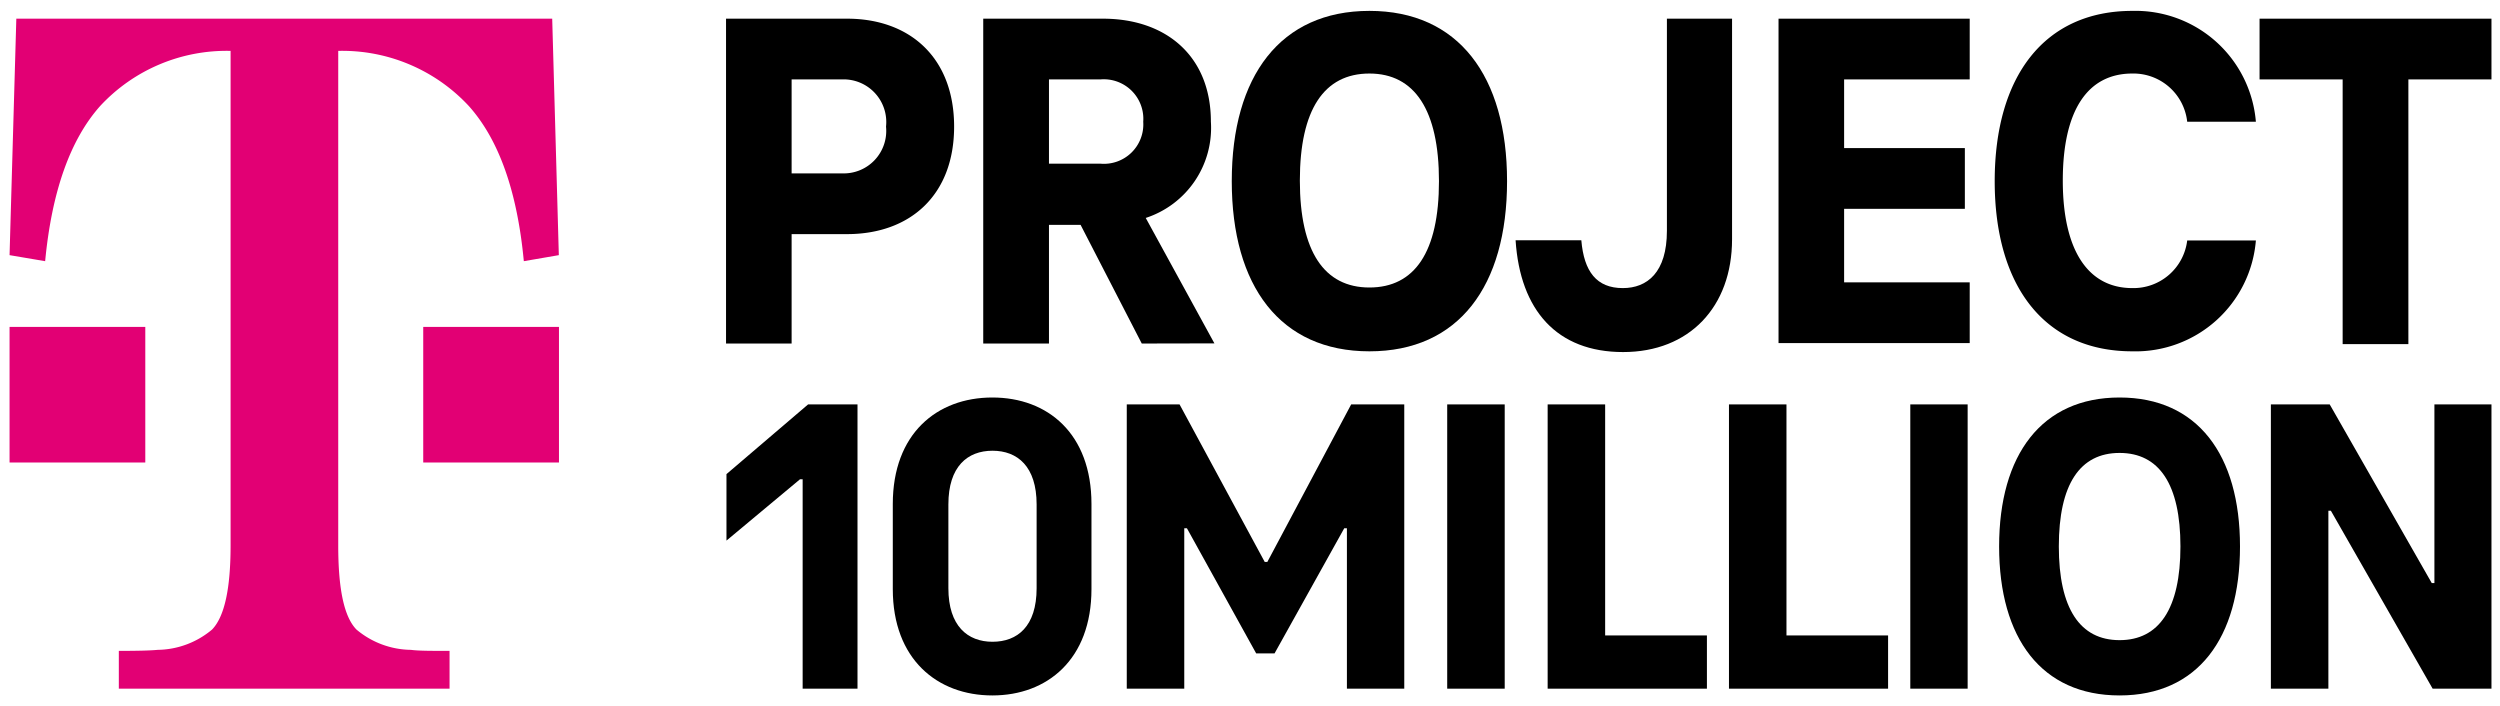 <svg xmlns="http://www.w3.org/2000/svg" width="170" height="48" viewBox="0 0 170 48"><defs><style>.cls-1{fill:#e20074;}.cls-2{fill:none;}</style></defs><g id="Layer_2" data-name="Layer 2"><g id="Lockups"><polygon class="cls-1" points="28.78 31.45 38.01 31.45 38.01 22.23 33.38 22.23 28.78 22.23 28.78 31.45"/><path class="cls-1" d="M9.88,22.23H.65v9.22H9.88Z"/><path class="cls-1" d="M30.57,46.83V44.26c-1.24,0-2.12,0-2.63-.07a5.86,5.86,0,0,1-3.7-1.38C23.38,41.93,23,40,23,37.09V3.46a11.74,11.74,0,0,1,8.89,3.76q3.06,3.43,3.73,10.54L38,17.35,37.55,1.27H1.11L.65,17.35l2.42.41q.68-7.1,3.73-10.54a11.72,11.72,0,0,1,8.88-3.76V37.09c0,2.93-.41,4.84-1.26,5.72a5.86,5.86,0,0,1-3.7,1.38c-.52.05-1.39.07-2.64.07v2.57Z"/><path d="M64.88,8.61c0,4.67-3,7.31-7.28,7.31H53.83v7.44H49.37V1.27H57.6C61.87,1.27,64.88,3.92,64.88,8.61Zm-4.63,0a2.9,2.9,0,0,0-3-3.21H53.83v6.39h3.44A2.89,2.89,0,0,0,60.25,8.61Z"/><path d="M77.64,23.36l-4.16-8.07H71.33v8.07H66.86V1.27H75c4.3,0,7.34,2.55,7.34,7a6.44,6.44,0,0,1-4.43,6.55l4.67,8.53ZM71.33,11.13h3.5a2.68,2.68,0,0,0,2.91-2.85A2.69,2.69,0,0,0,74.83,5.4h-3.5Z"/><path d="M83.76,12.32C83.76,5.17,87.07.74,93.12.74s9.36,4.43,9.36,11.58-3.3,11.57-9.36,11.57S83.76,19.46,83.76,12.32Zm14.09,0C97.85,7.49,96.2,5,93.12,5s-4.73,2.45-4.73,7.28,1.66,7.27,4.73,7.27S97.85,17.15,97.85,12.32Z"/><path d="M110.35,19.59c1.66,0,3-1.06,3-3.9V1.27h4.43v15c0,4.6-2.91,7.67-7.41,7.67s-7-2.84-7.31-7.6h4.47C107.71,18.47,108.57,19.59,110.35,19.59Z"/><path d="M125.4,5.4v4.67h8.21V14.2H125.4v5h8.54v4.13h-13V1.27h13V5.4Z"/><path d="M145,.74a8.22,8.22,0,0,1,8.4,7.54h-4.67A3.68,3.68,0,0,0,145,5c-3.05,0-4.73,2.51-4.73,7.28S142,19.59,145,19.59a3.68,3.68,0,0,0,3.73-3.24h4.67a8.21,8.21,0,0,1-8.4,7.54c-6,0-9.36-4.46-9.36-11.57S139,.74,145,.74Z"/><path d="M153.65,1.27h15.77V5.4h-5.65v18H159.3V5.4h-5.65Z"/><path d="M58.31,27.5V46.83H54.58V32.59H54.4l-5,4.17V32.24l5.55-4.74Z"/><path d="M60.71,40.06V34.27c0-4.78,3-7.24,6.77-7.24s6.74,2.46,6.74,7.24v5.79c0,4.77-3,7.23-6.74,7.23S60.71,44.83,60.71,40.06Zm9.78,0V34.3c0-2.58-1.3-3.65-3-3.65s-3,1.07-3,3.65V40c0,2.57,1.31,3.64,3,3.64S70.49,42.6,70.49,40Z"/><path d="M95.49,27.5V46.83h-3.9V35.92h-.18l-4.74,8.51H85.42l-4.71-8.51h-.18V46.83H76.62V27.5h3.59L86,38.21h.18L91.88,27.5Z"/><path d="M98.41,27.5h3.91V46.83H98.41Z"/><path d="M105.24,27.5h3.91V43.21h6.92v3.62H105.24Z"/><path d="M117.57,27.5h3.91V43.21h6.91v3.62H117.57Z"/><path d="M129.9,27.5h3.9V46.83h-3.9Z"/><path d="M135.94,37.16c0-6.25,2.9-10.13,8.19-10.13s8.19,3.88,8.19,10.13-2.89,10.13-8.19,10.13S135.94,43.41,135.94,37.16Zm12.33,0c0-4.22-1.44-6.36-4.14-6.36S140,32.94,140,37.16s1.44,6.37,4.13,6.37S148.27,41.39,148.27,37.16Z"/><path d="M169.42,27.5V46.83h-4l-6.92-12.1h-.17v12.1h-3.91V27.5h4l6.94,12.15h.18V27.5Z"/><rect class="cls-2" width="170" height="48"/></g></g></svg>